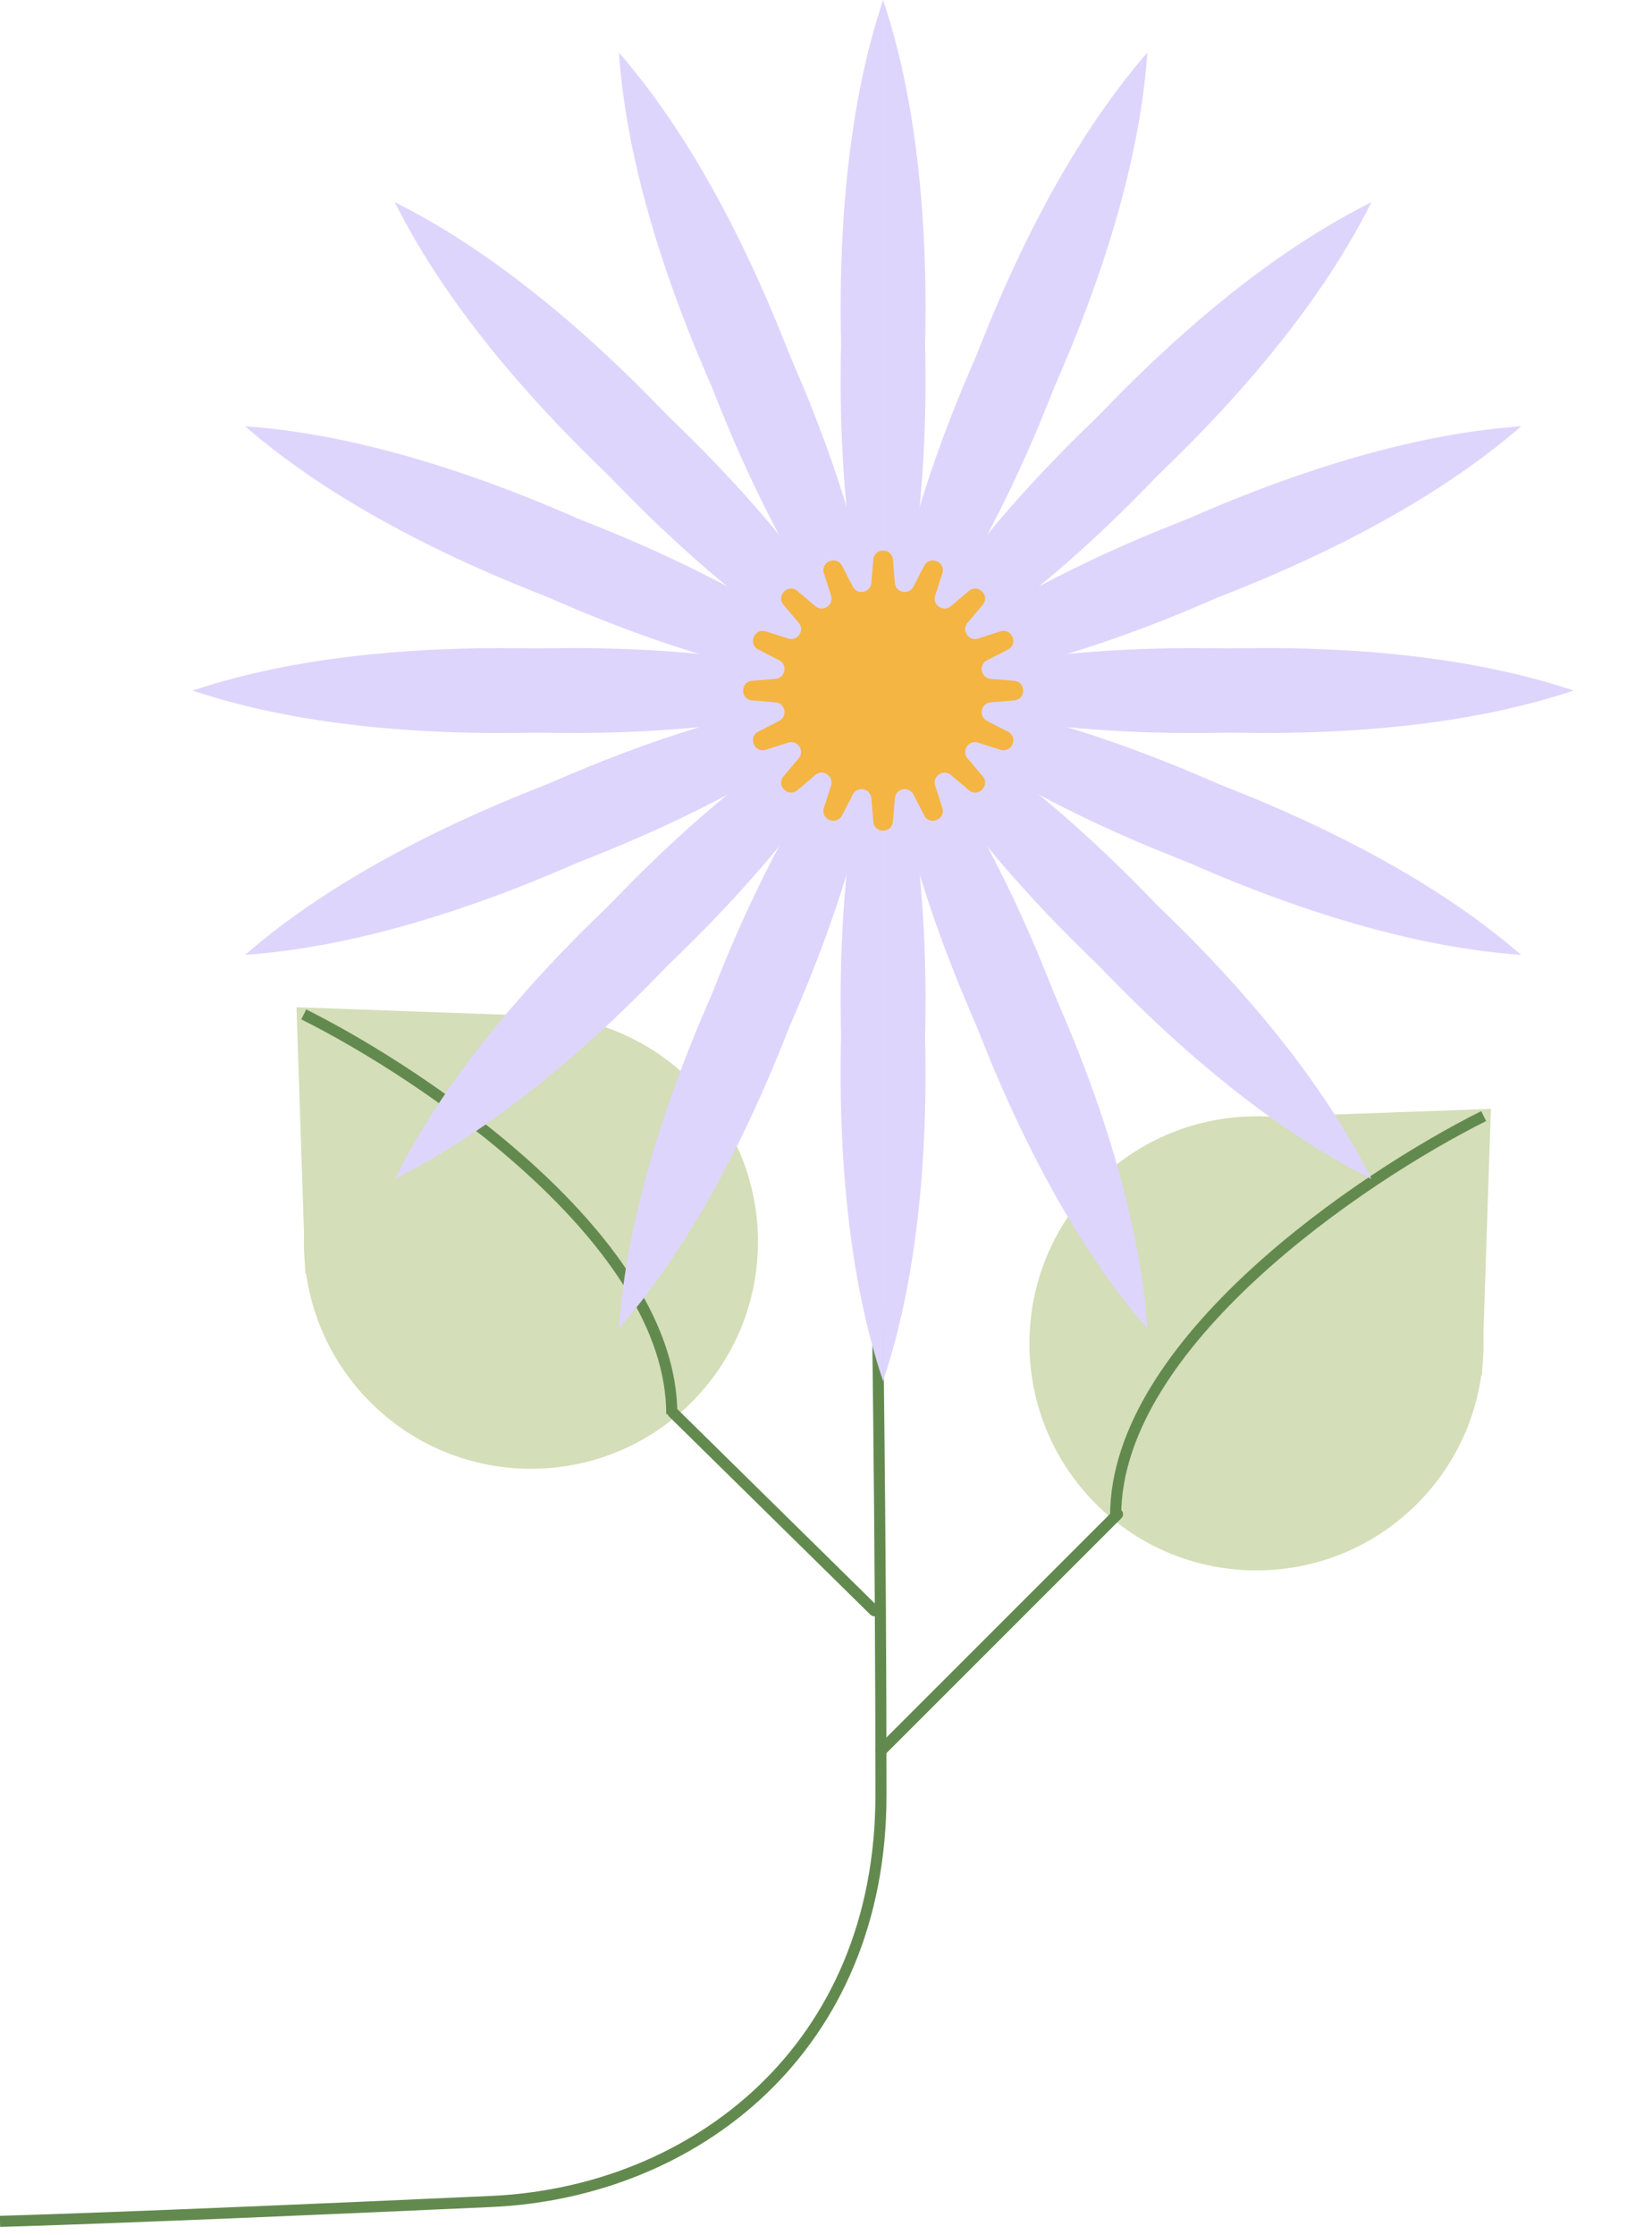<svg width="119" height="161" viewBox="0 0 119 161" fill="none" xmlns="http://www.w3.org/2000/svg">
<ellipse cx="16.354" cy="16.359" rx="16.354" ry="16.359" transform="matrix(0.707 -0.707 -0.707 -0.707 38.248 112.569)" fill="#D4DEB8"/>
<path d="M21.359 72.55L21.996 91.769L40.526 73.24L21.359 72.55Z" fill="#D4DEB8"/>
<path d="M21.88 73.065C30.717 77.484 48.391 89.428 48.391 101.861" stroke="#638A4E" stroke-width="0.799"/>
<ellipse cx="16.354" cy="16.359" rx="16.354" ry="16.359" transform="matrix(-0.707 -0.707 0.707 -0.707 90.506 119.889)" fill="#D4DEB8"/>
<path d="M107.393 79.871L106.756 99.091L88.226 80.561L107.393 79.871Z" fill="#D4DEB8"/>
<path d="M106.874 80.39C98.037 84.808 80.363 96.753 80.363 109.185" stroke="#638A4E" stroke-width="0.799"/>
<path d="M80.5 109.066L63.459 126.107" stroke="#638A4E" stroke-width="0.799" stroke-linecap="round"/>
<path d="M48.475 101.745L62.982 116.022" stroke="#638A4E" stroke-width="0.799" stroke-linecap="round"/>
<path d="M62.458 52.964C62.458 52.964 63.459 93.831 63.459 129.294C63.459 147.536 50.059 157.902 35.404 158.568C8.57 159.788 0 160 0 160" stroke="#638A4E" stroke-width="0.799"/>
<path d="M28.443 84.912C36.898 79.721 55.747 65.44 63.507 49.848L28.443 84.912Z" fill="#DED5FD"/>
<path d="M28.443 84.912C33.635 76.458 47.915 57.609 63.507 49.848L28.443 84.912Z" fill="#DED5FD"/>
<path d="M63.723 49.633C72.177 44.441 91.026 30.161 98.786 14.569L63.723 49.633Z" fill="#DED5FD"/>
<path d="M63.723 49.633C68.914 41.178 83.195 22.329 98.786 14.569L63.723 49.633Z" fill="#DED5FD"/>
<path d="M17.662 68.776C27.459 67.215 50.339 61.234 63.475 49.799L17.662 68.776Z" fill="#DED5FD"/>
<path d="M17.662 68.776C25.694 62.952 46.101 51.003 63.475 49.8L17.662 68.776Z" fill="#DED5FD"/>
<path d="M63.757 49.683C73.554 48.122 96.433 42.142 109.57 30.707L63.757 49.683Z" fill="#DED5FD"/>
<path d="M63.757 49.683C71.789 43.859 92.195 31.91 109.57 30.707L63.757 49.683Z" fill="#DED5FD"/>
<path d="M13.875 49.738C23.524 52.046 46.95 55.276 63.462 49.738L13.875 49.738Z" fill="#DED5FD"/>
<path d="M13.875 49.738C23.524 47.431 46.95 44.201 63.462 49.738L13.875 49.738Z" fill="#DED5FD"/>
<path d="M63.768 49.738C73.417 52.046 96.843 55.276 113.355 49.738L63.768 49.738Z" fill="#DED5FD"/>
<path d="M63.768 49.738C73.417 47.431 96.843 44.201 113.355 49.738L63.768 49.738Z" fill="#DED5FD"/>
<path d="M17.658 30.706C25.69 36.531 46.097 48.48 63.471 49.683L17.658 30.706Z" fill="#DED5FD"/>
<path d="M17.658 30.707C27.456 32.267 50.335 38.248 63.471 49.683L17.658 30.707Z" fill="#DED5FD"/>
<path d="M63.753 49.799C71.785 55.623 92.191 67.573 109.566 68.775L63.753 49.799Z" fill="#DED5FD"/>
<path d="M63.753 49.8C73.55 51.36 96.429 57.341 109.566 68.776L63.753 49.8Z" fill="#DED5FD"/>
<path d="M28.443 14.569C33.635 23.024 47.915 41.873 63.507 49.633L28.443 14.569Z" fill="#DED5FD"/>
<path d="M28.443 14.569C36.898 19.761 55.747 34.041 63.507 49.633L28.443 14.569Z" fill="#DED5FD"/>
<path d="M63.723 49.849C68.914 58.303 83.195 77.152 98.786 84.912L63.723 49.849Z" fill="#DED5FD"/>
<path d="M63.723 49.849C72.177 55.04 91.026 69.32 98.786 84.912L63.723 49.849Z" fill="#DED5FD"/>
<path d="M44.581 3.788C46.142 13.585 52.122 36.465 63.557 49.601L44.581 3.788Z" fill="#DED5FD"/>
<path d="M44.58 3.788C50.405 11.82 62.354 32.227 63.557 49.601L44.58 3.788Z" fill="#DED5FD"/>
<path d="M63.673 49.884C65.234 59.681 71.215 82.56 82.65 95.697L63.673 49.884Z" fill="#DED5FD"/>
<path d="M63.673 49.884C69.497 57.916 81.447 78.322 82.65 95.697L63.673 49.884Z" fill="#DED5FD"/>
<path d="M63.612 -4.06498e-07C61.305 9.649 58.075 33.075 63.612 49.587L63.612 -4.06498e-07Z" fill="#DED5FD"/>
<path d="M63.612 4.06498e-07C65.92 9.649 69.15 33.075 63.612 49.587L63.612 4.06498e-07Z" fill="#DED5FD"/>
<path d="M63.612 49.893C61.305 59.542 58.075 82.968 63.612 99.48L63.612 49.893Z" fill="#DED5FD"/>
<path d="M63.612 49.893C65.92 59.542 69.15 82.968 63.612 99.48L63.612 49.893Z" fill="#DED5FD"/>
<path d="M82.651 3.785C76.827 11.817 64.878 32.224 63.675 49.598L82.651 3.785Z" fill="#DED5FD"/>
<path d="M82.651 3.785C81.09 13.582 75.109 36.462 63.674 49.598L82.651 3.785Z" fill="#DED5FD"/>
<path d="M63.558 49.881C57.734 57.913 45.785 78.319 44.582 95.694L63.558 49.881Z" fill="#DED5FD"/>
<path d="M63.558 49.881C61.997 59.678 56.017 82.557 44.582 95.694L63.558 49.881Z" fill="#DED5FD"/>
<path d="M98.787 14.567C90.333 19.759 71.484 34.039 63.723 49.631L98.787 14.567Z" fill="#DED5FD"/>
<path d="M98.787 14.567C93.596 23.022 79.315 41.871 63.724 49.631L98.787 14.567Z" fill="#DED5FD"/>
<path d="M63.508 49.847C55.053 55.038 36.204 69.319 28.444 84.91L63.508 49.847Z" fill="#DED5FD"/>
<path d="M63.508 49.847C58.316 58.301 44.036 77.15 28.444 84.91L63.508 49.847Z" fill="#DED5FD"/>
<path d="M109.567 30.706C99.769 32.267 76.89 38.247 63.754 49.682L109.567 30.706Z" fill="#DED5FD"/>
<path d="M109.566 30.705C101.535 36.53 81.128 48.479 63.753 49.682L109.566 30.705Z" fill="#DED5FD"/>
<path d="M63.472 49.798C53.674 51.359 30.795 57.34 17.659 68.775L63.472 49.798Z" fill="#DED5FD"/>
<path d="M63.471 49.798C55.44 55.622 35.033 67.572 17.659 68.775L63.471 49.798Z" fill="#DED5FD"/>
<path d="M113.355 49.741C103.706 47.434 80.28 44.204 63.768 49.741L113.355 49.741Z" fill="#DED5FD"/>
<path d="M113.355 49.741C103.706 52.049 80.28 55.279 63.768 49.741L113.355 49.741Z" fill="#DED5FD"/>
<path d="M63.463 49.741C53.814 47.434 30.388 44.204 13.875 49.741L63.463 49.741Z" fill="#DED5FD"/>
<path d="M63.463 49.741C53.814 52.049 30.388 55.279 13.875 49.741L63.463 49.741Z" fill="#DED5FD"/>
<path d="M109.568 68.774C101.537 62.95 81.13 51.001 63.755 49.798L109.568 68.774Z" fill="#DED5FD"/>
<path d="M109.569 68.774C99.771 67.213 76.892 61.233 63.756 49.797L109.569 68.774Z" fill="#DED5FD"/>
<path d="M63.473 49.681C55.442 43.857 35.035 31.908 17.66 30.705L63.473 49.681Z" fill="#DED5FD"/>
<path d="M63.474 49.681C53.676 48.12 30.797 42.14 17.661 30.705L63.474 49.681Z" fill="#DED5FD"/>
<path d="M98.783 84.91C93.592 76.456 79.311 57.607 63.719 49.846L98.783 84.91Z" fill="#DED5FD"/>
<path d="M98.783 84.91C90.329 79.719 71.48 65.438 63.719 49.846L98.783 84.91Z" fill="#DED5FD"/>
<path d="M63.504 49.631C58.313 41.176 44.032 22.327 28.44 14.567L63.504 49.631Z" fill="#DED5FD"/>
<path d="M63.504 49.631C55.049 44.44 36.2 30.159 28.44 14.567L63.504 49.631Z" fill="#DED5FD"/>
<path d="M82.65 95.695C81.089 85.897 75.109 63.018 63.673 49.882L82.65 95.695Z" fill="#DED5FD"/>
<path d="M82.65 95.694C76.826 87.663 64.877 67.256 63.674 49.881L82.65 95.694Z" fill="#DED5FD"/>
<path d="M63.557 49.599C61.996 39.801 56.016 16.922 44.581 3.786L63.557 49.599Z" fill="#DED5FD"/>
<path d="M63.557 49.598C57.733 41.567 45.784 21.16 44.581 3.786L63.557 49.598Z" fill="#DED5FD"/>
<path d="M63.614 99.482C65.922 89.833 69.152 66.407 63.614 49.895L63.614 99.482Z" fill="#DED5FD"/>
<path d="M63.614 99.482C61.307 89.833 58.077 66.407 63.614 49.895L63.614 99.482Z" fill="#DED5FD"/>
<path d="M63.614 49.59C65.922 39.941 69.152 16.515 63.614 0.002L63.614 49.59Z" fill="#DED5FD"/>
<path d="M63.614 49.59C61.307 39.941 58.077 16.515 63.614 0.002L63.614 49.59Z" fill="#DED5FD"/>
<path d="M44.581 95.693C50.406 87.662 62.355 67.255 63.558 49.88L44.581 95.693Z" fill="#DED5FD"/>
<path d="M44.582 95.694C46.142 85.896 52.123 63.017 63.558 49.881L44.582 95.694Z" fill="#DED5FD"/>
<path d="M63.674 49.598C69.498 41.567 81.448 21.16 82.65 3.786L63.674 49.598Z" fill="#DED5FD"/>
<path d="M63.675 49.598C65.235 39.8 71.216 16.921 82.651 3.785L63.675 49.598Z" fill="#DED5FD"/>
<path d="M62.907 40.305C62.979 39.437 64.249 39.437 64.321 40.305L64.461 41.989C64.52 42.699 65.472 42.889 65.799 42.255L66.572 40.753C66.971 39.978 68.144 40.465 67.878 41.294L67.363 42.903C67.145 43.582 67.953 44.121 68.497 43.661L69.787 42.569C70.451 42.006 71.349 42.904 70.787 43.569L69.694 44.858C69.234 45.402 69.773 46.21 70.452 45.992L72.061 45.477C72.891 45.211 73.377 46.385 72.603 46.783L71.1 47.557C70.466 47.883 70.656 48.836 71.366 48.894L73.05 49.034C73.918 49.106 73.918 50.376 73.05 50.448L71.366 50.588C70.656 50.647 70.466 51.599 71.1 51.925L72.603 52.699C73.377 53.097 72.891 54.271 72.061 54.005L70.452 53.49C69.773 53.273 69.234 54.08 69.694 54.624L70.787 55.914C71.349 56.578 70.451 57.476 69.787 56.913L68.497 55.821C67.953 55.361 67.145 55.9 67.363 56.579L67.878 58.188C68.144 59.018 66.971 59.504 66.572 58.73L65.799 57.227C65.472 56.593 64.52 56.783 64.461 57.493L64.321 59.177C64.249 60.045 62.979 60.045 62.907 59.177L62.767 57.493C62.709 56.783 61.756 56.593 61.43 57.227L60.656 58.73C60.258 59.504 59.084 59.018 59.35 58.188L59.865 56.579C60.083 55.9 59.275 55.361 58.731 55.821L57.442 56.913C56.777 57.476 55.879 56.578 56.442 55.914L57.534 54.624C57.995 54.08 57.455 53.273 56.776 53.49L55.167 54.005C54.338 54.271 53.852 53.097 54.626 52.699L56.128 51.925C56.762 51.599 56.572 50.647 55.862 50.588L54.178 50.448C53.31 50.376 53.31 49.106 54.178 49.034L55.862 48.894C56.572 48.836 56.762 47.883 56.128 47.557L54.626 46.783C53.852 46.385 54.338 45.211 55.167 45.477L56.776 45.992C57.455 46.21 57.995 45.402 57.534 44.858L56.442 43.569C55.879 42.904 56.777 42.006 57.442 42.569L58.731 43.661C59.275 44.121 60.083 43.582 59.865 42.903L59.35 41.294C59.084 40.465 60.258 39.978 60.656 40.753L61.43 42.255C61.756 42.889 62.709 42.699 62.767 41.989L62.907 40.305Z" fill="#F4B542"/>
</svg>
